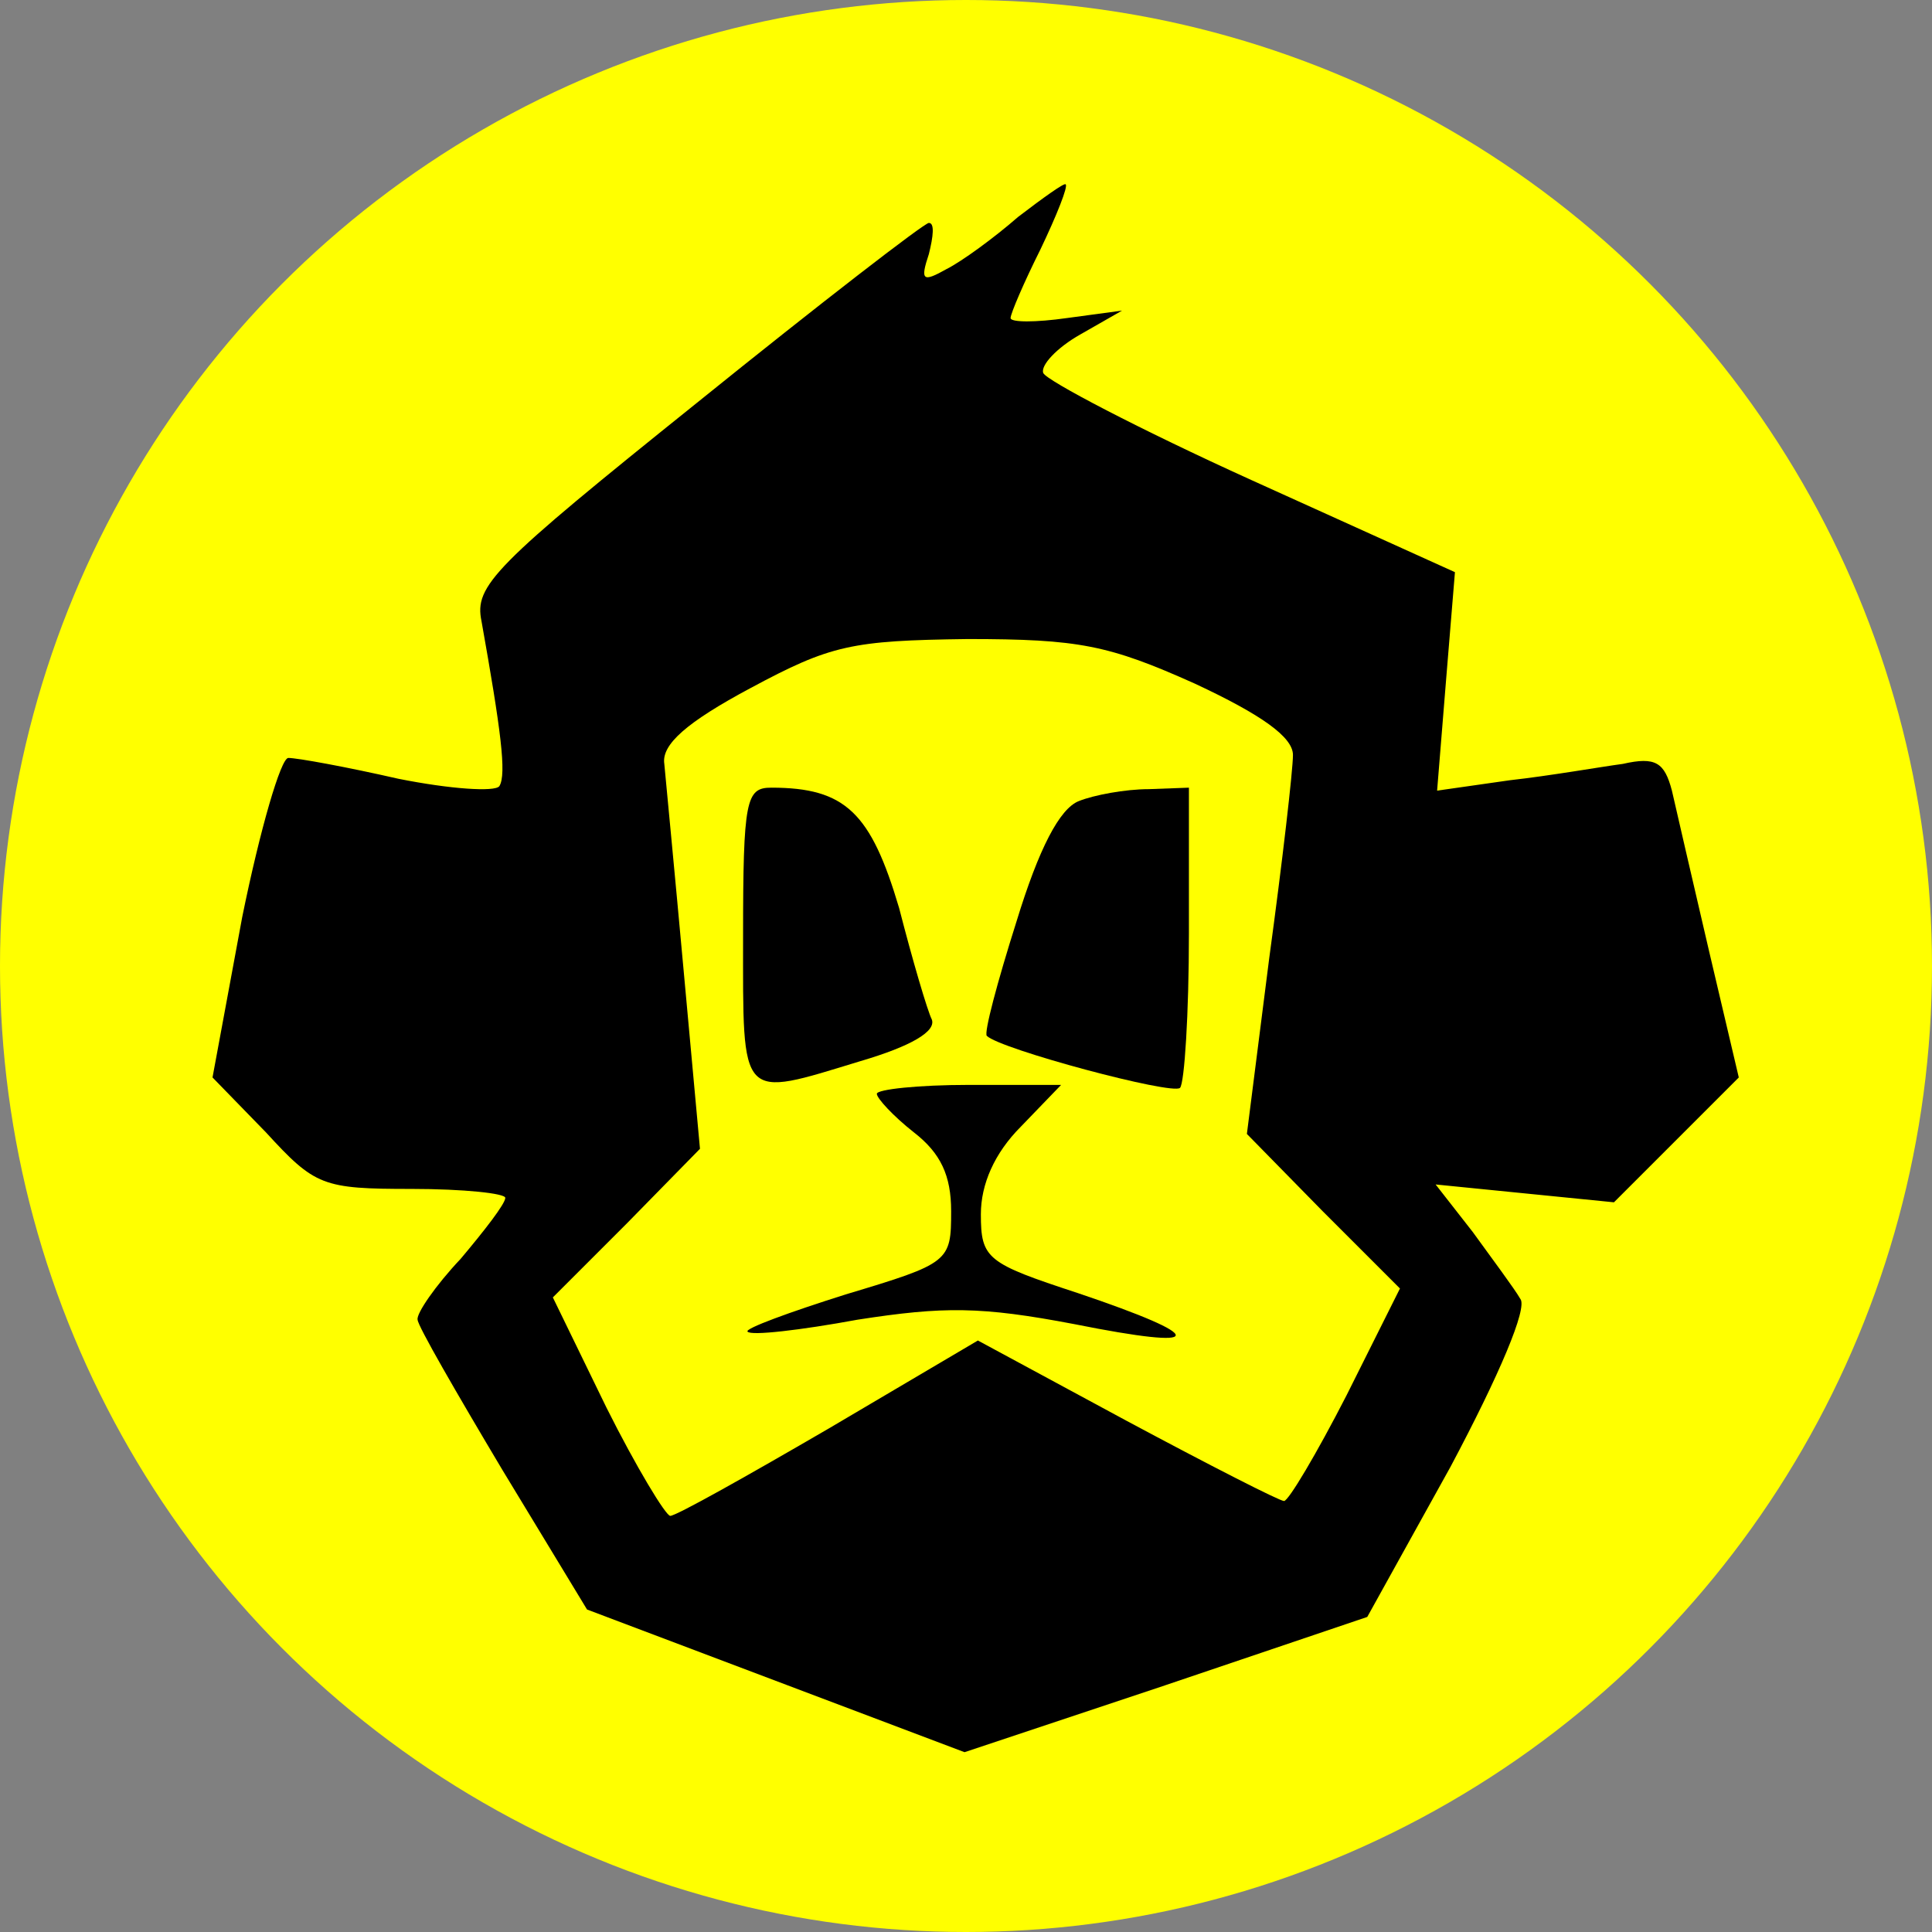 <svg xmlns="http://www.w3.org/2000/svg" width="130pt" height="130pt" viewBox="0 0 130 130" preserveAspectRatio="xMidYMid meet"><rect x="0" y="0" width="130" height="130" fill="#808080" stroke="none"/><defs><clipPath id="clipCircle"><circle cx="65" cy="65" r="65"></circle></clipPath></defs><g clip-path="url(#clipCircle)"><rect width="130" height="130" fill="#ffff00"></rect><g transform="translate(0,130) scale(0.1,-0.1)" fill="#000000" stroke="none"><path d="M685 1154 c-16 -14 -38 -30 -48 -35 -16 -9 -18 -8 -12 10 3 12 4 21      0 21 -3 0 -73 -54 -156 -121 -137 -110 -150 -123 -145 -147 13 -73 17 -103 12      -111 -3 -4 -33 -2 -68 5 -35 8 -68 14 -74 14 -5 0 -19 -48 -31 -107 l-20 -108      36 -37 c33 -36 38 -38 98 -38 35 0 63 -3 63 -6 0 -4 -14 -22 -30 -41 -17 -18      -30 -37 -29 -41 0 -4 26 -49 57 -101 l57 -94 127 -48 127 -48 135 45 136 46      56 101 c33 62 52 107 47 113 -4 7 -19 27 -32 45 l-25 32 60 -6 60 -6 42 42 42      42 -20 85 c-11 47 -22 95 -25 108 -5 19 -11 23 -33 18 -15 -2 -49 -8 -76 -11      l-49 -7 6 74 6 73 -137 62 c-75 34 -138 67 -140 72 -2 5 9 17 25 26 l28 16      -37 -5 c-21 -3 -38 -3 -38 0 0 3 9 24 20 46 11 23 19 43 17 44 -1 1 -15 -9      -32 -22z m119 -314 c45 -21 66 -36 66 -48 0 -10 -7 -71 -16 -137 l-15 -118 51      -52 52 -52 -36 -72 c-20 -39 -39 -71 -42 -71 -3 0 -50 24 -106 54 l-100 54      -100 -59 c-55 -32 -103 -59 -107 -59 -3 0 -23 33 -43 73 l-36 74 50 50 49 50      -11 120 c-6 66 -12 128 -13 139 -2 13 15 28 58 51 54 29 68 32 146 33 75 0 95      -4 153 -30z"></path><path d="M500 670 c0 -112 -3 -109 79 -84 34 10 51 20 48 28 -3 6 -13 40 -22      75 -19 64 -36 81 -86 81 -17 0 -19 -8 -19 -100z"></path><path d="M726 761 c-13 -5 -27 -32 -42 -81 -13 -41 -22 -75 -20 -77 9 -9 125      -40 130 -35 3 3 6 50 6 104 l0 98 -27 -1 c-16 0 -37 -4 -47 -8z"></path><path d="M590 564 c0 -3 11 -15 25 -26 18 -14 25 -29 25 -53 0 -34 -1 -35 -71      -56 -38 -12 -68 -23 -66 -25 2 -3 36 1 74 8 58 9 83 9 146 -3 90 -18 91 -9 2      21 -61 20 -65 23 -65 53 0 20 9 41 27 59 l27 28 -62 0 c-34 0 -62 -3 -62 -6z"></path></g></g></svg>